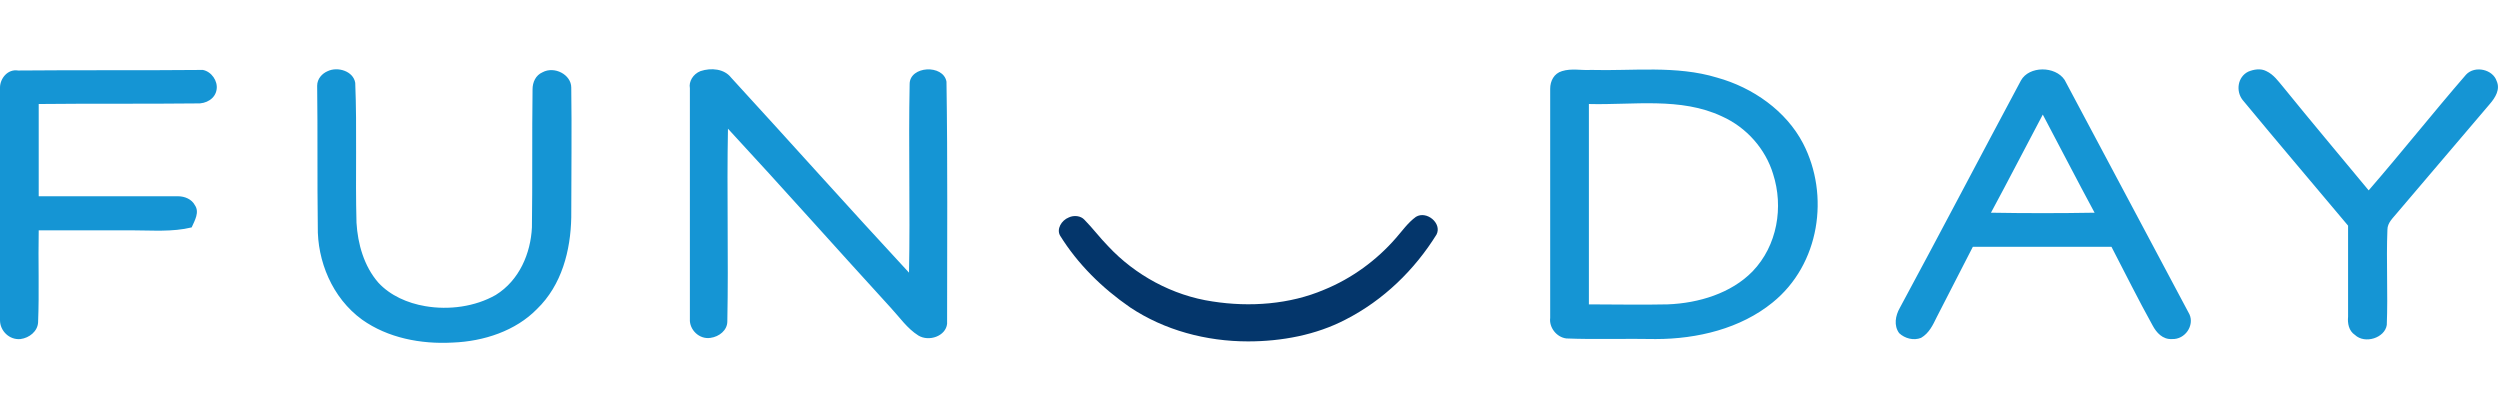 <svg width="147" height="24" viewBox="0 0 147 24" fill="none" xmlns="http://www.w3.org/2000/svg">
<g clip-path="url(#clip0_321_3121)">
<path d="M91.849 4.181C92.399 4.008 92.987 4.146 93.537 4.112C95.997 4.181 98.567 3.835 100.953 4.561C103.082 5.148 105.028 6.53 106.019 8.43C107.597 11.471 107.01 15.548 104.22 17.794C102.348 19.314 99.815 19.936 97.355 19.936C95.593 19.901 93.831 19.97 92.106 19.901C91.518 19.832 91.078 19.245 91.151 18.692C91.151 14.2 91.151 9.709 91.151 5.217C91.151 4.768 91.371 4.319 91.849 4.181ZM118.831 4.734C119.308 3.87 120.85 3.87 121.4 4.699C123.86 9.294 126.283 13.889 128.742 18.485C129.036 19.141 128.485 19.97 127.715 19.936C127.164 19.97 126.797 19.556 126.576 19.141C125.732 17.621 124.961 16.066 124.154 14.511C121.437 14.511 118.721 14.511 116.004 14.511C115.306 15.893 114.572 17.275 113.875 18.657C113.655 19.107 113.434 19.59 112.957 19.867C112.517 20.04 112.003 19.901 111.672 19.59C111.342 19.141 111.452 18.554 111.709 18.105C114.095 13.682 116.445 9.191 118.831 4.734ZM0 5.148C0 4.63 0.441 4.043 1.065 4.146C4.699 4.112 8.296 4.146 11.931 4.112C12.445 4.215 12.812 4.768 12.738 5.252C12.665 5.805 12.114 6.116 11.564 6.081C8.48 6.116 5.396 6.081 2.276 6.116C2.276 7.947 2.276 9.743 2.276 11.54C4.993 11.54 7.746 11.54 10.462 11.54C10.866 11.54 11.27 11.713 11.454 12.058C11.747 12.473 11.454 12.957 11.27 13.371C10.132 13.648 8.957 13.544 7.819 13.544C5.984 13.544 4.112 13.544 2.276 13.544C2.239 15.341 2.313 17.172 2.239 18.968C2.203 19.487 1.725 19.867 1.211 19.936C0.551 20.005 0 19.452 0 18.83C0 14.27 0 9.709 0 5.148ZM132.193 4.215C132.524 4.077 132.927 4.008 133.258 4.181C133.698 4.388 133.955 4.768 134.249 5.114C135.901 7.152 137.59 9.156 139.278 11.194C141.224 8.949 143.059 6.634 145.005 4.388C145.519 3.835 146.584 4.077 146.804 4.768C147.024 5.252 146.73 5.735 146.4 6.116C144.564 8.258 142.766 10.4 140.93 12.542C140.71 12.818 140.38 13.095 140.38 13.509C140.306 15.375 140.416 17.241 140.343 19.107C140.233 19.867 139.058 20.247 138.471 19.694C138.103 19.452 138.03 19.003 138.067 18.623C138.067 16.826 138.067 15.064 138.067 13.268C136.011 10.814 133.919 8.361 131.863 5.874C131.459 5.355 131.569 4.526 132.193 4.215ZM117.069 12.507C119.088 12.542 121.107 12.542 123.162 12.507C122.135 10.607 121.143 8.672 120.116 6.737C119.088 8.672 118.096 10.607 117.069 12.507ZM93.427 6.116C93.427 10.054 93.427 13.993 93.427 17.897C94.969 17.897 96.511 17.932 98.053 17.897C99.888 17.828 101.797 17.241 103.045 15.963C104.514 14.442 104.881 12.162 104.257 10.227C103.816 8.776 102.715 7.498 101.247 6.841C98.824 5.701 96.034 6.185 93.427 6.116ZM41.189 4.181C41.813 3.973 42.584 4.043 42.987 4.561C46.475 8.361 49.926 12.231 53.45 16.032C53.523 12.335 53.413 8.638 53.487 4.941C53.487 3.87 55.469 3.766 55.653 4.803C55.726 9.571 55.689 14.304 55.689 19.038C55.616 19.763 54.625 20.109 54.001 19.729C53.34 19.314 52.899 18.657 52.385 18.105C49.192 14.615 46.035 11.056 42.804 7.567C42.731 11.333 42.841 15.133 42.767 18.899C42.767 19.418 42.29 19.798 41.776 19.867C41.115 19.97 40.528 19.383 40.565 18.761C40.565 14.235 40.565 9.709 40.565 5.183C40.491 4.803 40.748 4.353 41.189 4.181ZM19.273 4.181C19.86 3.904 20.778 4.181 20.888 4.872C20.998 7.601 20.888 10.365 20.962 13.095C21.035 14.339 21.402 15.652 22.246 16.619C22.944 17.379 23.972 17.828 25 18.001C26.395 18.243 27.936 18.035 29.148 17.345C30.543 16.481 31.204 14.891 31.277 13.371C31.314 10.676 31.277 7.947 31.314 5.252C31.314 4.837 31.497 4.423 31.901 4.25C32.599 3.87 33.59 4.388 33.59 5.148C33.627 7.705 33.59 10.227 33.59 12.784C33.553 14.719 33.039 16.757 31.571 18.174C30.323 19.452 28.45 20.074 26.615 20.143C24.743 20.247 22.797 19.867 21.292 18.796C19.53 17.517 18.649 15.341 18.686 13.302C18.649 10.538 18.685 7.809 18.649 5.044C18.649 4.63 18.942 4.319 19.273 4.181Z" fill="#1595D4"/>
<path d="M62.848 12.784C63.141 12.646 63.545 12.68 63.765 12.922C64.243 13.406 64.683 13.993 65.16 14.477C66.739 16.17 68.942 17.379 71.291 17.725C73.494 18.07 75.843 17.897 77.862 17.034C79.477 16.377 80.946 15.306 82.084 13.993C82.451 13.579 82.781 13.095 83.258 12.749C83.883 12.369 84.8 13.129 84.47 13.786C83.185 15.859 81.35 17.655 79.11 18.796C77.385 19.694 75.366 20.074 73.383 20.074C70.924 20.074 68.464 19.418 66.445 18.07C64.793 16.93 63.362 15.513 62.334 13.855C62.114 13.475 62.407 12.957 62.848 12.784Z" fill="#04366B"/>
</g>
<defs>
<clipPath id="clip0_321_3121">
<rect width="146.84" height="23.494" fill="white"/>
</clipPath>
</defs>
</svg>
